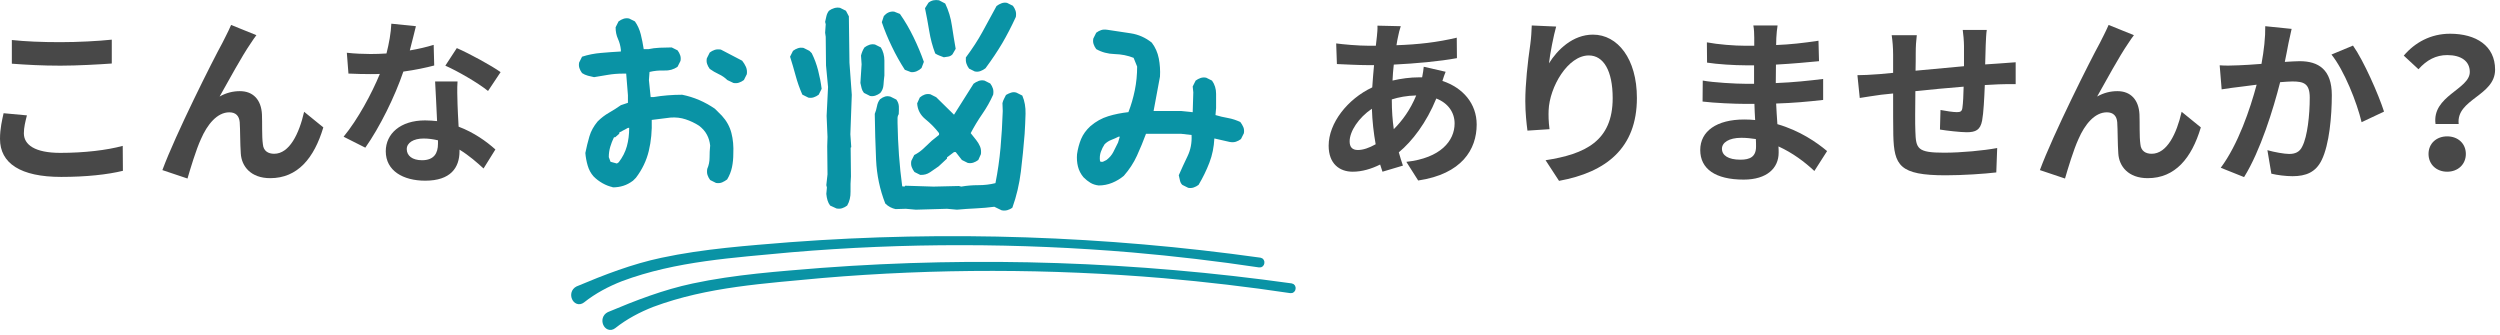 <svg width="418" height="56" viewBox="0 0 418 56" fill="none" xmlns="http://www.w3.org/2000/svg">
<g clip-path="url(#clip0_579_4274)">
<path d="M4.5 19.29C4.23 20.37 3.99 21.3 3.99 22.29C3.99 24.18 5.79 25.56 10.08 25.56C14.1 25.56 17.88 25.11 20.52 24.39L20.55 28.56C17.97 29.19 14.4 29.58 10.23 29.58C3.42 29.58 0 27.3 0 23.22C0 21.48 0.36 20.04 0.6 18.93L4.5 19.29ZM1.98 6.69C4.2 6.93 6.96 7.05 10.08 7.05C13.02 7.05 16.41 6.87 18.69 6.63V10.62C16.62 10.77 12.93 10.98 10.11 10.98C6.99 10.98 4.41 10.83 1.98 10.65V6.69Z" fill="#484848"/>
<path d="M41.91 7.26C40.44 9.39 38.19 13.53 36.72 16.14C37.83 15.51 38.97 15.24 40.11 15.24C42.33 15.24 43.68 16.68 43.8 19.14C43.86 20.46 43.77 22.86 43.95 24.09C44.04 25.26 44.85 25.71 45.84 25.71C48.39 25.71 50.01 22.38 50.85 18.69L54.06 21.3C52.53 26.43 49.77 29.79 45.18 29.79C41.94 29.79 40.38 27.81 40.26 25.65C40.14 24.06 40.17 21.63 40.08 20.43C39.99 19.38 39.42 18.78 38.34 18.78C36.3 18.78 34.65 20.82 33.6 23.25C32.79 24.99 31.8 28.29 31.35 29.85L27.15 28.44C29.34 22.5 35.61 10.02 37.17 7.2C37.56 6.39 38.1 5.43 38.64 4.17L42.87 5.88C42.57 6.24 42.24 6.78 41.91 7.26Z" fill="#484848"/>
<path d="M72.6 10.95C71.25 11.31 69.42 11.7 67.44 11.97C66.03 16.14 63.48 21.3 61.08 24.69L57.45 22.86C59.85 19.95 62.19 15.57 63.51 12.36C63 12.39 62.49 12.39 61.98 12.39C60.75 12.39 59.55 12.36 58.26 12.3L57.99 8.82C59.28 8.97 60.87 9.03 61.95 9.03C62.82 9.03 63.72 9 64.62 8.94C65.04 7.29 65.37 5.49 65.43 3.96L69.54 4.38C69.3 5.34 68.94 6.84 68.52 8.43C69.96 8.19 71.34 7.86 72.51 7.5L72.6 10.95ZM76.5 13.62C76.41 14.88 76.47 16.11 76.5 17.43C76.53 18.27 76.59 19.71 76.68 21.18C79.23 22.14 81.33 23.64 82.83 24.99L80.85 28.17C79.8 27.21 78.45 26.01 76.83 25.02V25.29C76.83 28.05 75.33 30.21 71.1 30.21C67.41 30.21 64.5 28.56 64.5 25.29C64.5 22.38 66.93 20.13 71.07 20.13C71.76 20.13 72.45 20.19 73.08 20.25C72.99 18.03 72.84 15.42 72.75 13.62H76.5ZM73.23 23.46C72.45 23.28 71.67 23.16 70.83 23.16C69.12 23.16 68.01 23.88 68.01 24.93C68.01 26.04 68.94 26.79 70.56 26.79C72.57 26.79 73.23 25.62 73.23 24.03V23.46ZM81.6 15.21C79.89 13.83 76.5 11.88 74.46 10.98L76.38 8.04C78.51 8.97 82.2 10.98 83.7 12.06L81.6 15.21Z" fill="#484848"/>
<path d="M102.46 31.3C101.87 31.17 101.3 30.95 100.75 30.64C100.2 30.33 99.69 29.95 99.24 29.49C98.78 28.97 98.46 28.37 98.26 27.68C98.06 26.99 97.93 26.3 97.87 25.58C98.07 24.6 98.29 23.68 98.55 22.8C98.81 21.92 99.27 21.09 99.92 20.31C100.51 19.72 101.14 19.24 101.82 18.85C102.5 18.46 103.17 18.04 103.82 17.58L104.99 17.19V15.92L104.7 12.31H104.11C103.26 12.31 102.45 12.38 101.67 12.51C100.89 12.64 100.11 12.77 99.33 12.9C99 12.84 98.66 12.75 98.3 12.66C97.94 12.56 97.62 12.42 97.32 12.22C97.12 11.96 96.98 11.68 96.88 11.39C96.78 11.1 96.77 10.79 96.83 10.46L97.32 9.48C98.33 9.15 99.39 8.94 100.49 8.85C101.6 8.75 102.7 8.67 103.81 8.61V8.32C103.74 7.67 103.58 7.06 103.32 6.49C103.06 5.92 102.93 5.28 102.93 4.56L103.42 3.58C103.68 3.38 103.96 3.24 104.25 3.14C104.54 3.04 104.85 3.03 105.18 3.09L106.16 3.58C106.62 4.23 106.94 4.96 107.14 5.75C107.34 6.55 107.5 7.37 107.63 8.22H108.41C109 8.09 109.63 8.01 110.31 7.98C110.99 7.95 111.66 7.93 112.31 7.93L113.29 8.42C113.49 8.68 113.63 8.96 113.73 9.25C113.83 9.54 113.84 9.85 113.78 10.18L113.29 11.16C112.64 11.62 111.89 11.83 111.04 11.79C110.19 11.76 109.38 11.84 108.6 12.03L108.5 13.4L108.79 16.23H109.28C110.06 16.1 110.84 16 111.62 15.94C112.4 15.88 113.21 15.84 114.06 15.84C115.04 16.04 115.98 16.33 116.89 16.72C117.8 17.11 118.68 17.6 119.53 18.18L120.7 19.35C121.48 20.2 122.01 21.16 122.29 22.23C122.57 23.3 122.67 24.46 122.61 25.7C122.61 26.48 122.54 27.23 122.39 27.95C122.24 28.67 121.97 29.35 121.58 30C121.32 30.2 121.04 30.36 120.75 30.49C120.46 30.62 120.12 30.65 119.72 30.59L118.74 30.1C118.54 29.84 118.4 29.56 118.3 29.27C118.2 28.98 118.19 28.64 118.25 28.24C118.51 27.65 118.64 27.02 118.64 26.34C118.64 25.66 118.67 24.99 118.74 24.34C118.67 23.69 118.5 23.09 118.2 22.53C117.91 21.98 117.47 21.47 116.88 21.02C116.16 20.56 115.42 20.21 114.63 19.95C113.85 19.69 113 19.59 112.09 19.66L108.97 20.05C109.03 21.87 108.87 23.6 108.48 25.23C108.09 26.86 107.37 28.35 106.33 29.72L105.84 30.21C105.32 30.6 104.78 30.89 104.23 31.06C103.68 31.24 103.07 31.33 102.42 31.33L102.46 31.3ZM103.44 27.15C104.09 26.3 104.55 25.41 104.81 24.46C105.07 23.52 105.2 22.49 105.2 21.38H105L103.54 22.16V22.36L102.86 22.95H102.66C102.4 23.47 102.19 24.01 102.03 24.56C101.87 25.11 101.79 25.68 101.79 26.27L102.08 27.05L103.15 27.34L103.44 27.14V27.15ZM122.63 13.87L121.6 13.38C121.21 12.99 120.74 12.66 120.18 12.4C119.63 12.14 119.12 11.85 118.67 11.52C118.47 11.26 118.33 10.98 118.23 10.69C118.13 10.4 118.12 10.09 118.18 9.76L118.67 8.78C118.93 8.58 119.21 8.44 119.5 8.34C119.79 8.24 120.13 8.23 120.53 8.29L124.09 10.15C124.35 10.48 124.56 10.82 124.72 11.18C124.88 11.54 124.93 11.95 124.87 12.4L124.38 13.38C124.12 13.58 123.84 13.72 123.55 13.82C123.26 13.92 122.95 13.93 122.62 13.87H122.63Z" fill="#0A93A5"/>
<path d="M135.13 16.31L134.15 15.82C133.69 14.78 133.32 13.72 133.03 12.65C132.74 11.58 132.43 10.52 132.1 9.48L132.59 8.5C132.85 8.3 133.13 8.16 133.42 8.06C133.71 7.96 134.02 7.95 134.35 8.01L135.33 8.5L135.72 8.89C136.18 9.8 136.53 10.76 136.79 11.77C137.05 12.78 137.25 13.81 137.38 14.85L136.89 15.83C136.63 16.03 136.35 16.17 136.06 16.27C135.77 16.37 135.46 16.38 135.13 16.32V16.31ZM139.87 34.86L138.8 34.37C138.6 34.11 138.46 33.82 138.36 33.49C138.26 33.16 138.2 32.81 138.16 32.42L138.26 31.35L138.16 30.96L138.36 29.15L138.31 24.46L138.36 22.9L138.21 19.38L138.45 14.55L138.11 10.94L138.06 6.15L137.96 5.47L138.06 4.05L137.96 3.66C138.02 3.33 138.1 3.01 138.18 2.68C138.26 2.35 138.4 2.06 138.6 1.8C138.86 1.6 139.15 1.46 139.48 1.36C139.81 1.26 140.13 1.25 140.46 1.31L141.44 1.8L141.93 2.73L142.03 10.49L142.42 15.86L142.18 22.45L142.33 24.6L142.23 24.7L142.28 29.49C142.21 30.3 142.19 31.15 142.21 32.03C142.23 32.91 142.04 33.69 141.65 34.37C141.39 34.57 141.11 34.71 140.82 34.81C140.53 34.91 140.22 34.92 139.89 34.86H139.87ZM145.43 16.02L144.45 15.53C144.25 15.27 144.12 15.01 144.06 14.75C143.99 14.49 143.93 14.2 143.86 13.87L144.06 10.75L143.96 9.29C144.02 9.03 144.11 8.79 144.2 8.56C144.3 8.33 144.41 8.12 144.54 7.93C144.8 7.73 145.08 7.59 145.37 7.49C145.66 7.39 145.97 7.38 146.3 7.44L147.28 7.93C147.67 8.58 147.87 9.31 147.87 10.13V12.62C147.8 13.14 147.76 13.66 147.72 14.18C147.69 14.7 147.51 15.16 147.18 15.55C146.92 15.75 146.64 15.89 146.35 15.99C146.06 16.09 145.75 16.1 145.42 16.04L145.43 16.02ZM149.73 34.96C149.44 34.9 149.14 34.79 148.85 34.64C148.56 34.49 148.28 34.29 148.02 34.03C147.11 31.72 146.6 29.28 146.48 26.71C146.37 24.14 146.29 21.58 146.26 19.04C146.42 18.65 146.54 18.23 146.63 17.77C146.71 17.31 146.88 16.92 147.14 16.6C147.43 16.37 147.72 16.22 147.99 16.14C148.27 16.06 148.57 16.07 148.89 16.16L149.87 16.65C150.13 17.01 150.27 17.39 150.29 17.8C150.31 18.21 150.29 18.64 150.27 19.09C150.14 19.29 150.07 19.51 150.07 19.77V20.55C150.1 22.37 150.18 24.17 150.31 25.95C150.44 27.72 150.62 29.46 150.85 31.15L151.24 31.2L151.34 31.05L156.08 31.2L160.33 31.1L160.72 31.2C161.63 31.04 162.58 30.96 163.58 30.96C164.58 30.96 165.52 30.85 166.44 30.62C166.83 28.67 167.11 26.69 167.29 24.69C167.47 22.69 167.59 20.65 167.66 18.56L167.61 17.24C167.67 16.98 167.76 16.74 167.88 16.51C167.99 16.28 168.1 16.07 168.2 15.88C168.46 15.72 168.74 15.59 169.05 15.49C169.36 15.39 169.66 15.39 169.95 15.49L170.93 15.98C171.32 16.89 171.5 17.91 171.47 19.03C171.44 20.15 171.39 21.27 171.32 22.37C171.16 24.49 170.94 26.59 170.69 28.69C170.43 30.79 169.96 32.8 169.27 34.72C169.01 34.92 168.72 35.05 168.42 35.14C168.11 35.22 167.79 35.23 167.47 35.16L166.25 34.57C165.27 34.7 164.26 34.79 163.2 34.84C162.14 34.89 161.08 34.96 160 35.06L158.34 34.91L153.12 35.06L151.46 34.91L149.75 34.96H149.73ZM152.32 12.06L151.29 11.67C150.51 10.47 149.78 9.17 149.12 7.79C148.45 6.41 147.89 5.05 147.44 3.71L147.78 2.68C148.01 2.42 148.26 2.22 148.54 2.09C148.82 1.96 149.13 1.91 149.49 1.94L150.47 2.33C151.32 3.54 152.07 4.83 152.74 6.21C153.41 7.59 153.99 8.97 154.47 10.34L154.08 11.37C153.85 11.6 153.58 11.78 153.27 11.91C152.96 12.04 152.64 12.09 152.32 12.06ZM153.88 29.25L152.9 28.76C152.7 28.5 152.55 28.22 152.44 27.93C152.33 27.64 152.3 27.3 152.37 26.9L152.86 25.92C153.38 25.66 153.89 25.31 154.37 24.87C154.85 24.43 155.33 23.98 155.79 23.53L157.01 22.55V22.26C156.36 21.41 155.6 20.64 154.74 19.94C153.88 19.24 153.41 18.35 153.35 17.28L153.79 16.3C154.05 16.07 154.33 15.91 154.62 15.81C154.91 15.71 155.22 15.7 155.55 15.76L156.53 16.25L159.51 19.18L162.78 14C163.04 13.8 163.32 13.65 163.61 13.54C163.9 13.43 164.23 13.4 164.59 13.47L165.57 13.96C165.77 14.22 165.91 14.5 166.01 14.79C166.11 15.08 166.12 15.42 166.06 15.82C165.57 16.93 164.97 18 164.25 19.04C163.53 20.08 162.88 21.16 162.3 22.26L163.23 23.43C163.49 23.76 163.7 24.11 163.86 24.48C164.02 24.86 164.07 25.29 164.01 25.77L163.57 26.75C163.31 26.95 163.03 27.09 162.74 27.19C162.45 27.29 162.14 27.3 161.81 27.24L160.83 26.75L159.8 25.43H159.51L158.34 26.31V26.51L157.61 27.19L156.93 27.82C156.47 28.15 156 28.47 155.51 28.8C155.02 29.13 154.48 29.27 153.9 29.24L153.88 29.25ZM157.79 9.57C157.53 9.47 157.28 9.37 157.03 9.28C156.78 9.19 156.57 9.07 156.37 8.94C155.91 7.74 155.58 6.49 155.37 5.2C155.16 3.91 154.92 2.64 154.66 1.37L155.25 0.44C155.51 0.24 155.79 0.11 156.08 0.05C156.37 -0.01 156.68 -0.01 157.01 0.05L158.04 0.59C158.59 1.73 158.97 2.97 159.16 4.3C159.36 5.63 159.57 6.92 159.79 8.16L159.25 9.09C159.05 9.29 158.83 9.41 158.57 9.46C158.31 9.51 158.05 9.55 157.79 9.58V9.57ZM163.01 11.96L162.03 11.47C161.83 11.21 161.69 10.93 161.59 10.64C161.49 10.35 161.46 10.01 161.49 9.61C162.6 8.11 163.52 6.7 164.25 5.36C164.98 4.03 165.77 2.58 166.62 1.01C166.88 0.81 167.16 0.66 167.45 0.55C167.74 0.44 168.05 0.41 168.38 0.48L169.36 0.97C169.56 1.23 169.7 1.51 169.8 1.8C169.9 2.09 169.91 2.43 169.85 2.83C169.1 4.46 168.34 5.92 167.58 7.22C166.81 8.52 165.88 9.92 164.77 11.42C164.51 11.62 164.23 11.77 163.94 11.88C163.65 11.99 163.34 12.02 163.01 11.95V11.96Z" fill="#0A93A5"/>
<path d="M198.66 31.4L197.68 30.91C197.48 30.71 197.35 30.47 197.29 30.18C197.22 29.89 197.16 29.59 197.09 29.3C197.55 28.26 198.03 27.2 198.55 26.13C199.07 25.06 199.3 23.87 199.23 22.57L197.47 22.37H191.61C191.15 23.61 190.65 24.83 190.1 26.03C189.55 27.24 188.81 28.36 187.9 29.4C187.31 29.89 186.66 30.28 185.95 30.57C185.23 30.86 184.49 31.01 183.7 31.01C183.18 30.95 182.72 30.8 182.33 30.57C181.94 30.34 181.55 30.03 181.16 29.64C180.7 29.09 180.39 28.48 180.23 27.83C180.07 27.18 180.02 26.5 180.08 25.78C180.21 24.87 180.44 24.02 180.76 23.24C181.09 22.46 181.61 21.74 182.32 21.09C183.23 20.31 184.22 19.76 185.3 19.43C186.37 19.1 187.5 18.88 188.67 18.75C189.13 17.58 189.48 16.36 189.74 15.09C190 13.82 190.13 12.5 190.13 11.13L189.54 9.67C188.56 9.28 187.5 9.07 186.37 9.04C185.23 9.01 184.2 8.73 183.29 8.21C183.09 7.95 182.95 7.67 182.85 7.38C182.75 7.09 182.74 6.78 182.8 6.45L183.29 5.47C183.55 5.27 183.83 5.13 184.12 5.03C184.41 4.93 184.75 4.92 185.15 4.98C186.45 5.18 187.75 5.37 189.06 5.57C190.36 5.77 191.53 6.29 192.58 7.13C193.17 7.91 193.56 8.79 193.75 9.77C193.94 10.75 194.01 11.76 193.95 12.8L192.88 18.56H197.47L199.42 18.76L199.52 15.44L199.42 14.46L199.91 13.48C200.17 13.28 200.45 13.14 200.74 13.04C201.03 12.94 201.34 12.93 201.67 12.99L202.65 13.48C203.11 14.13 203.33 14.86 203.33 15.68V18.07L203.23 19.24C203.88 19.44 204.57 19.6 205.31 19.73C206.04 19.86 206.73 20.09 207.39 20.41C207.59 20.67 207.75 20.95 207.88 21.24C208.01 21.53 208.04 21.87 207.98 22.27L207.49 23.25C207.23 23.45 206.95 23.59 206.66 23.69C206.37 23.79 206.03 23.8 205.63 23.74L203.04 23.15C202.97 24.58 202.7 25.93 202.21 27.2C201.72 28.47 201.12 29.71 200.4 30.91C200.14 31.11 199.86 31.25 199.57 31.35C199.28 31.45 198.97 31.46 198.64 31.4H198.66ZM184.99 26.76C185.51 26.37 185.9 25.91 186.16 25.39C186.42 24.87 186.68 24.35 186.94 23.83L187.23 22.85H187.03C186.64 23.05 186.23 23.23 185.81 23.39C185.39 23.55 185.01 23.8 184.69 24.12C184.43 24.51 184.22 24.93 184.06 25.39C183.9 25.85 183.85 26.33 183.91 26.85L184.01 27.05H184.4L184.99 26.76Z" fill="#0A93A5"/>
<path d="M241.71 12C241.56 12.33 241.35 12.96 241.17 13.53C244.62 14.67 246.9 17.34 246.9 20.82C246.9 24.99 244.41 29.1 237.12 30.18L235.14 27.06C240.87 26.43 243.21 23.55 243.21 20.64C243.21 18.84 242.16 17.25 240.15 16.47C238.5 20.52 236.13 23.61 233.88 25.47C234.09 26.25 234.33 26.97 234.57 27.69L231.15 28.71C231.03 28.35 230.88 27.93 230.76 27.51C229.32 28.23 227.73 28.71 226.17 28.71C223.98 28.71 222.15 27.39 222.15 24.36C222.15 20.58 225.3 16.56 229.44 14.61C229.53 13.35 229.62 12.09 229.74 10.89H228.78C227.22 10.89 224.91 10.77 223.53 10.71L223.41 7.26C224.46 7.41 227.07 7.65 228.9 7.65H230.04L230.22 6.06C230.28 5.52 230.34 4.8 230.31 4.29L234.21 4.38C234 4.98 233.88 5.52 233.79 5.97C233.67 6.45 233.58 6.99 233.49 7.56C237.09 7.44 240.3 7.08 243.57 6.3L243.6 9.72C240.69 10.26 236.7 10.62 233.04 10.8C232.95 11.67 232.86 12.57 232.83 13.47C234.24 13.14 235.8 12.93 237.27 12.93H237.78C237.9 12.33 238.02 11.58 238.05 11.16L241.71 12ZM230.01 24.12C229.68 22.26 229.44 20.22 229.38 18.18C227.16 19.68 225.66 21.96 225.66 23.64C225.66 24.57 226.08 25.08 227.04 25.08C227.88 25.08 228.9 24.75 230.01 24.12ZM232.71 16.68C232.71 18.51 232.83 20.13 233.04 21.6C234.48 20.16 235.8 18.36 236.79 15.96C235.23 15.99 233.85 16.26 232.71 16.62V16.68Z" fill="#484848"/>
<path d="M260.19 4.44C259.77 5.91 259.17 8.94 258.99 10.59C260.4 8.31 262.98 5.79 266.34 5.79C270.48 5.79 273.69 9.84 273.69 16.38C273.69 24.78 268.53 28.8 260.67 30.24L258.42 26.79C265.02 25.77 269.64 23.61 269.64 16.41C269.64 11.82 268.11 9.27 265.65 9.27C262.14 9.27 259.08 14.55 258.93 18.45C258.9 19.26 258.9 20.22 259.08 21.6L255.39 21.84C255.24 20.7 255.03 18.87 255.03 16.89C255.03 14.13 255.42 10.44 255.87 7.38C256.02 6.3 256.08 5.1 256.11 4.26L260.19 4.44Z" fill="#484848"/>
<path d="M303.36 28.59C301.77 27.09 299.73 25.56 297.36 24.48C297.39 24.87 297.39 25.23 297.39 25.53C297.39 28.08 295.47 30.03 291.54 30.03C286.8 30.03 284.28 28.23 284.28 25.08C284.28 21.93 287.04 19.98 291.63 19.98C292.26 19.98 292.86 20.01 293.46 20.07C293.4 19.17 293.37 18.24 293.34 17.37H291.81C290.07 17.37 286.65 17.22 284.67 16.98L284.7 13.47C286.41 13.8 290.28 14.01 291.87 14.01H293.28V10.92H291.87C289.98 10.92 287.13 10.74 285.42 10.47L285.39 7.08C287.25 7.44 290.01 7.65 291.84 7.65H293.31V6.3C293.31 5.76 293.28 4.83 293.16 4.26H297.21C297.12 4.86 297.03 5.61 297 6.36L296.97 7.53C299.28 7.44 301.47 7.2 304.05 6.81L304.14 10.23C302.19 10.41 299.79 10.65 296.94 10.8L296.91 13.89C299.91 13.77 302.4 13.5 304.83 13.2V16.71C302.16 17.01 299.85 17.22 296.97 17.31C297.03 18.42 297.09 19.62 297.18 20.76C300.93 21.84 303.78 23.82 305.49 25.26L303.36 28.59ZM293.58 23.25C292.8 23.13 291.99 23.04 291.15 23.04C289.05 23.04 287.91 23.85 287.91 24.87C287.91 25.98 288.96 26.7 291 26.7C292.59 26.7 293.61 26.22 293.61 24.51C293.61 24.18 293.61 23.76 293.58 23.25Z" fill="#484848"/>
<path d="M332.19 5.01C332.1 5.46 332.04 6.75 332.01 7.56C331.98 8.73 331.95 9.78 331.92 10.77C332.73 10.71 333.48 10.65 334.17 10.62C334.98 10.56 336.15 10.47 337.02 10.41V14.07C336.51 14.04 334.95 14.07 334.14 14.1C333.51 14.13 332.73 14.16 331.86 14.22C331.77 16.47 331.65 18.9 331.41 20.16C331.11 21.72 330.36 22.11 328.83 22.11C327.78 22.11 325.41 21.84 324.36 21.66L324.45 18.39C325.38 18.57 326.58 18.75 327.18 18.75C327.78 18.75 328.02 18.63 328.11 18.06C328.23 17.25 328.29 15.9 328.32 14.49C325.71 14.7 322.8 14.97 320.25 15.24C320.22 17.97 320.19 20.7 320.25 21.96C320.34 24.87 320.58 25.53 325.05 25.53C327.96 25.53 331.71 25.17 333.93 24.75L333.78 28.83C331.77 29.07 328.14 29.31 325.32 29.31C317.61 29.31 316.68 27.69 316.56 22.56C316.53 21.3 316.53 18.42 316.53 15.63L314.52 15.84C313.59 15.96 311.73 16.26 310.95 16.38L310.56 12.57C311.4 12.57 312.78 12.51 314.28 12.39L316.53 12.18V9.18C316.53 7.95 316.44 6.93 316.29 5.88H320.49C320.37 6.87 320.31 7.71 320.31 8.97C320.31 9.66 320.31 10.65 320.28 11.82C322.8 11.58 325.68 11.31 328.38 11.07V7.71C328.38 6.96 328.26 5.55 328.17 5.01H332.19Z" fill="#484848"/>
<path d="M355.83 7.26C354.36 9.39 352.11 13.53 350.64 16.14C351.75 15.51 352.89 15.24 354.03 15.24C356.25 15.24 357.6 16.68 357.72 19.14C357.78 20.46 357.69 22.86 357.87 24.09C357.96 25.26 358.77 25.71 359.76 25.71C362.31 25.71 363.93 22.38 364.77 18.69L367.98 21.3C366.45 26.43 363.69 29.79 359.1 29.79C355.86 29.79 354.3 27.81 354.18 25.65C354.06 24.06 354.09 21.63 354 20.43C353.91 19.38 353.34 18.78 352.26 18.78C350.22 18.78 348.57 20.82 347.52 23.25C346.71 24.99 345.72 28.29 345.27 29.85L341.07 28.44C343.26 22.5 349.53 10.02 351.09 7.2C351.48 6.39 352.02 5.43 352.56 4.17L356.79 5.88C356.49 6.24 356.16 6.78 355.83 7.26Z" fill="#484848"/>
<path d="M383.16 4.83C382.98 5.61 382.77 6.54 382.62 7.29C382.47 8.19 382.23 9.27 382.02 10.35C383.01 10.29 383.91 10.23 384.51 10.23C387.66 10.23 389.88 11.64 389.88 15.9C389.88 19.41 389.46 24.15 388.2 26.73C387.21 28.8 385.56 29.46 383.31 29.46C382.17 29.46 380.76 29.28 379.77 29.04L379.11 25.11C380.25 25.44 381.96 25.74 382.74 25.74C383.73 25.74 384.51 25.44 384.96 24.45C385.8 22.8 386.19 19.26 386.19 16.32C386.19 13.95 385.17 13.62 383.28 13.62C382.8 13.62 382.08 13.68 381.24 13.74C380.1 18.24 377.94 25.23 375.21 29.61L371.31 28.05C374.22 24.15 376.23 18.21 377.31 14.16C376.26 14.28 375.33 14.4 374.76 14.49C373.92 14.58 372.39 14.79 371.46 14.94L371.13 10.92C372.21 11.01 373.2 10.95 374.28 10.92C375.21 10.89 376.62 10.8 378.12 10.68C378.54 8.4 378.78 6.24 378.75 4.38L383.16 4.83ZM393.42 7.62C395.22 10.17 397.71 15.84 398.61 18.66L394.86 20.43C394.08 17.13 391.95 11.76 389.82 9.12L393.42 7.62Z" fill="#484848"/>
<path d="M412.95 12.03C412.95 10.23 411.51 9.21 409.17 9.21C407.31 9.21 405.75 10.02 404.37 11.58L401.91 9.3C403.8 7.08 406.44 5.64 409.65 5.64C414 5.64 417.18 7.65 417.18 11.64C417.18 16.05 410.64 16.56 411.09 20.73H407.22C406.59 16.02 412.95 14.94 412.95 12.03ZM409.17 22.8C410.97 22.8 412.29 24 412.29 25.74C412.29 27.48 410.97 28.71 409.17 28.71C407.37 28.71 406.05 27.48 406.05 25.74C406.05 24 407.37 22.8 409.17 22.8Z" fill="#484848"/>
<path d="M96.62 48.34C101.27 46.38 105.88 44.61 110.69 43.59C117.76 42.08 125.05 41.57 132.17 40.99C158.44 39.03 184.75 39.95 210.69 43.58C210.84 43.6 210.94 43.76 210.91 43.94C210.89 44.12 210.75 44.25 210.6 44.22C203.54 43.16 196.45 42.33 189.34 41.71C170.38 40.11 151.25 40.07 132.18 41.69C122.73 42.6 113.01 43.12 103.83 46.54C101.56 47.43 99.33 48.59 97.33 50.18C96.26 50.98 95.35 48.98 96.62 48.34Z" fill="#0A93A5" stroke="#0A93A5" stroke-miterlimit="10"/>
<path d="M101.84 52.64C106.49 50.68 111.1 48.91 115.91 47.89C122.98 46.38 130.27 45.87 137.39 45.29C163.66 43.33 189.97 44.25 215.91 47.88C216.06 47.9 216.16 48.06 216.13 48.24C216.11 48.42 215.97 48.55 215.82 48.52C208.76 47.46 201.67 46.63 194.56 46.01C175.6 44.41 156.47 44.37 137.4 45.99C127.95 46.9 118.23 47.42 109.05 50.84C106.78 51.73 104.55 52.89 102.55 54.48C101.48 55.28 100.57 53.28 101.84 52.64Z" fill="#0A93A5" stroke="#0A93A5" stroke-miterlimit="10"/>
</g>
<defs>
<clipPath id="clip0_579_4274">
<rect width="417.18" height="55.16" fill="white"/>
</clipPath>
</defs>
</svg>
